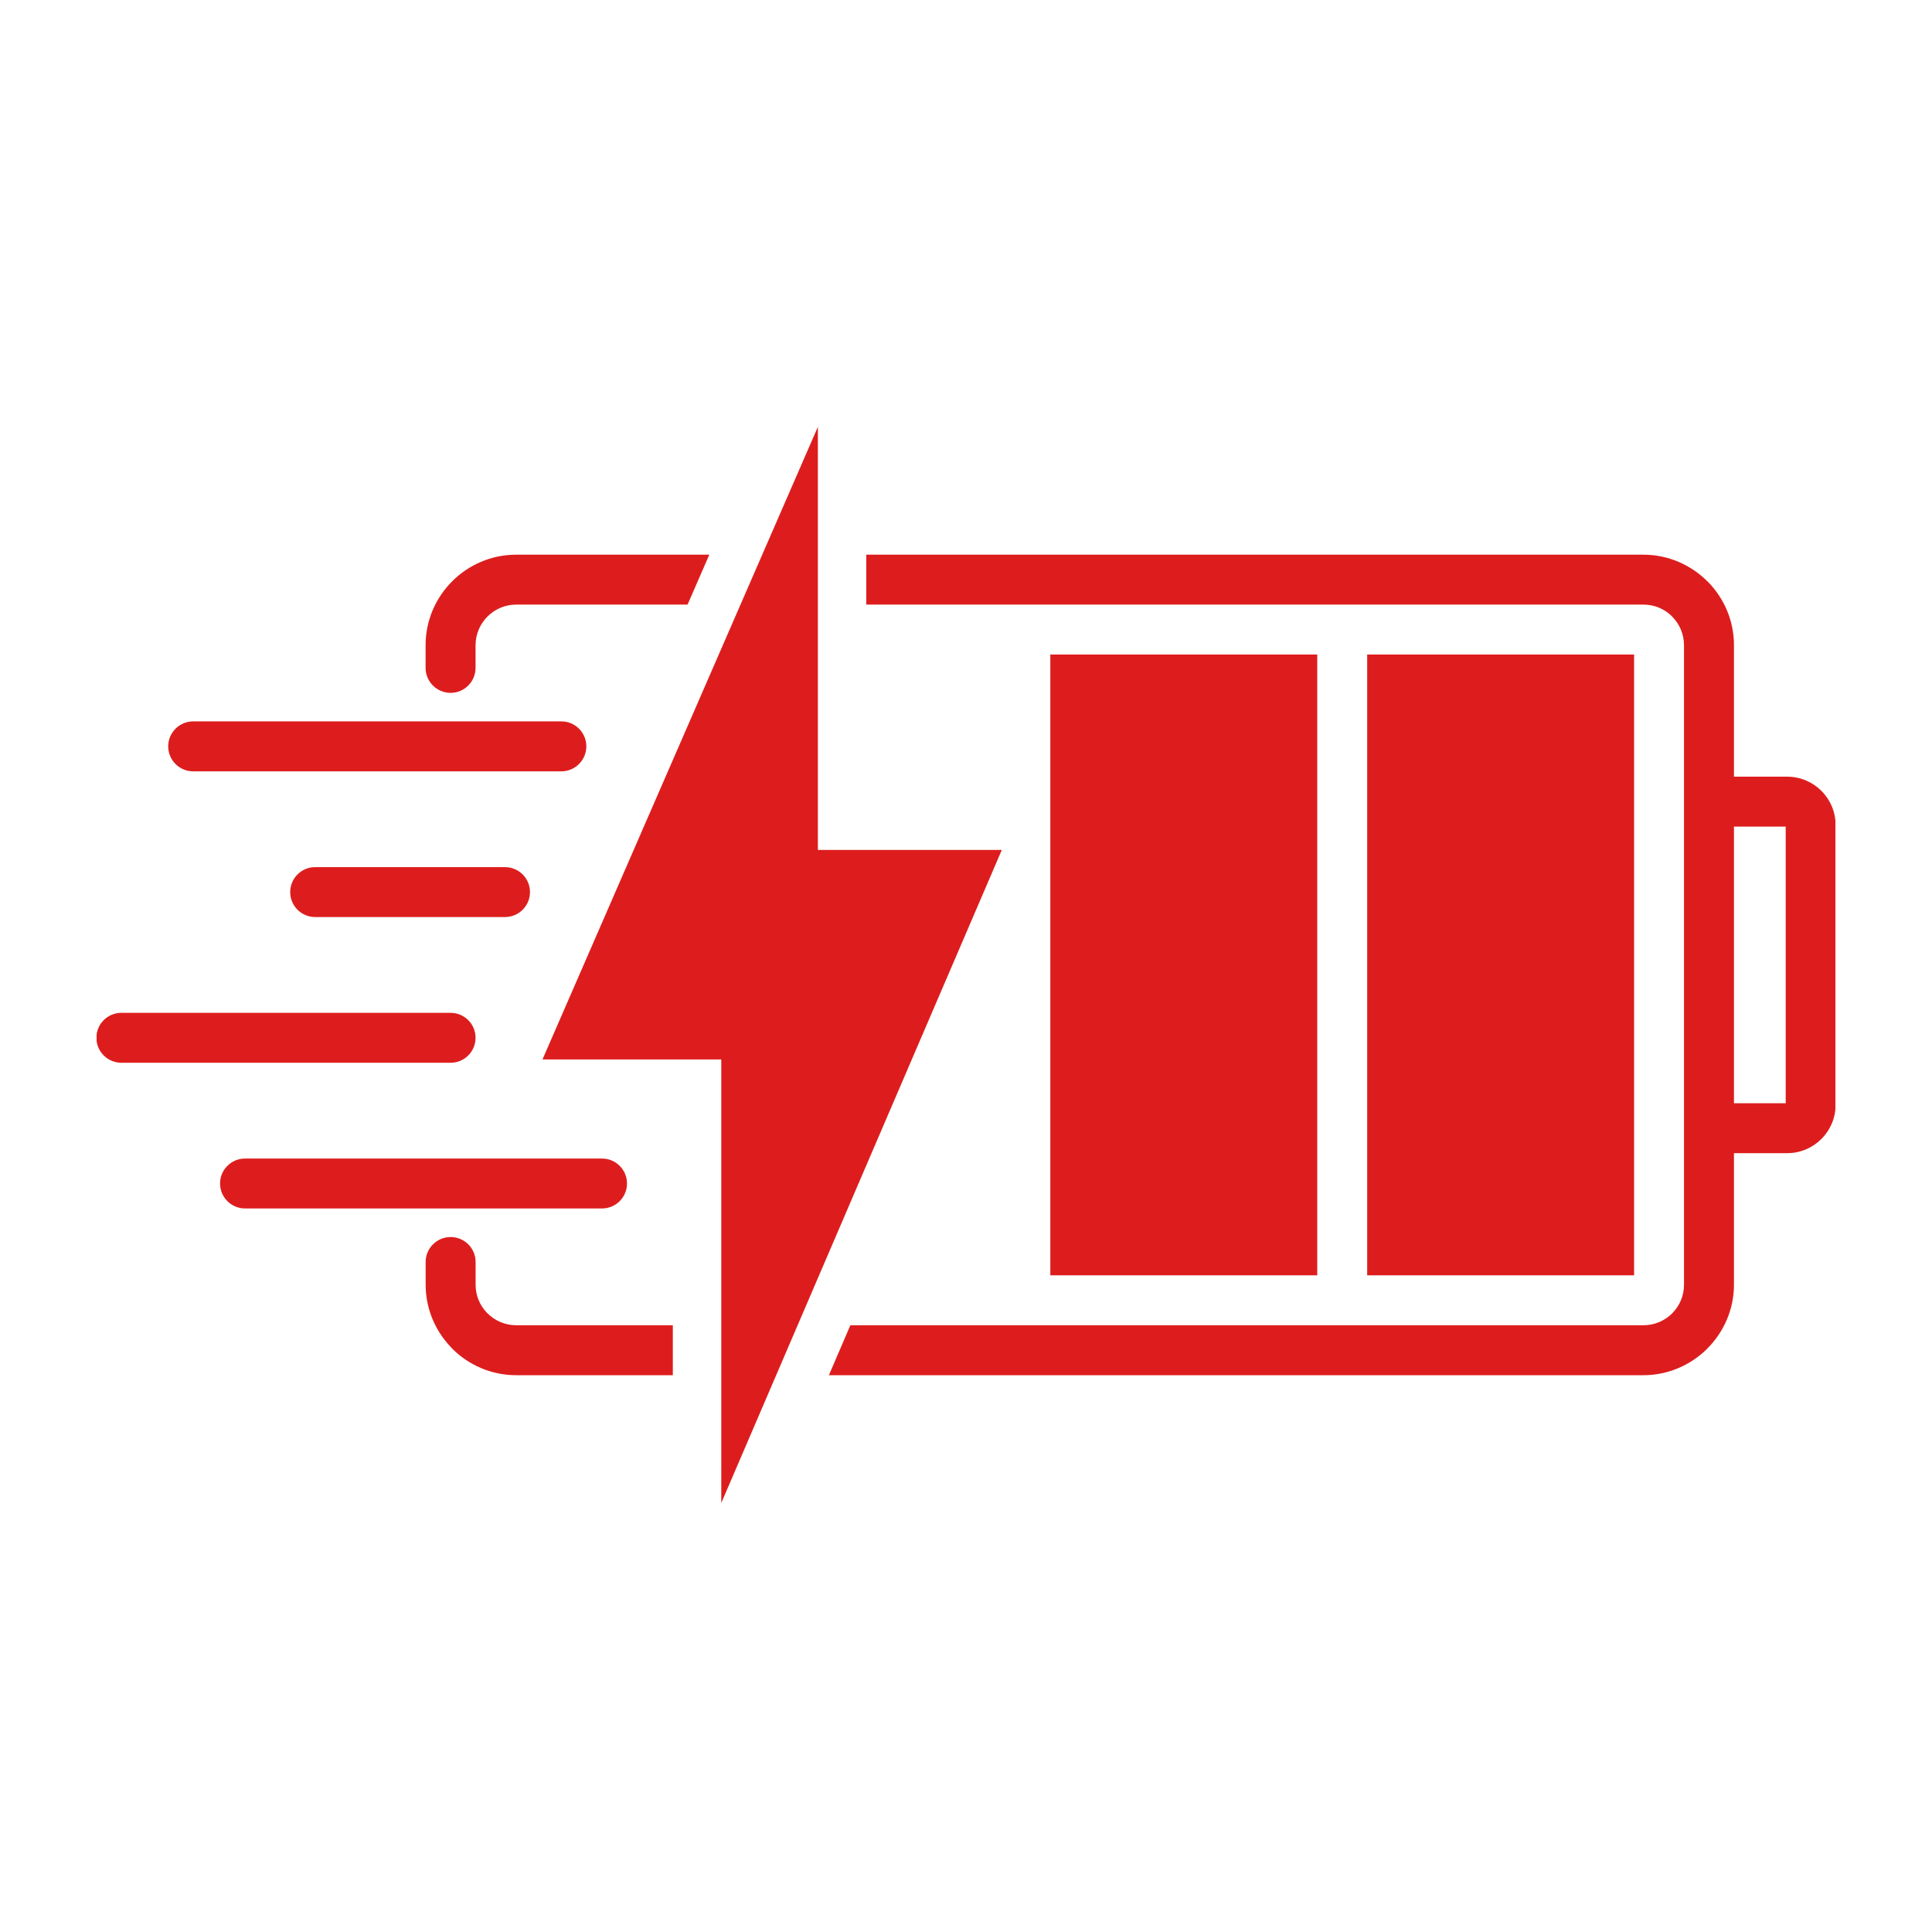 <svg version="1.0" preserveAspectRatio="xMidYMid meet" height="200" viewBox="0 0 150 150" zoomAndPan="magnify" width="200" xmlns:xlink="http://www.w3.org/1999/xlink" xmlns="http://www.w3.org/2000/svg"><defs><clipPath id="705b2e6823"><path clip-rule="nonzero" d="M 7.5 33 L 142.5 33 L 142.5 116.98 L 7.5 116.98 Z M 7.5 33"></path></clipPath></defs><g clip-path="url(#705b2e6823)"><path fill-rule="evenodd" fill-opacity="1" d="M 126.871 50.816 L 126.871 99.016 L 106.148 99.016 L 106.148 50.816 Z M 102.27 50.816 L 102.27 99.016 L 81.547 99.016 L 81.547 50.816 Z M 46.742 89.949 C 47.812 89.949 48.68 90.816 48.68 91.887 C 48.68 92.957 47.812 93.824 46.742 93.824 L 19.023 93.824 C 17.957 93.824 17.086 92.957 17.086 91.887 C 17.086 90.816 17.953 89.949 19.023 89.949 Z M 34.984 78.637 C 36.055 78.637 36.922 79.504 36.922 80.574 C 36.922 81.645 36.059 82.512 34.984 82.512 L 9.422 82.512 C 8.355 82.512 7.484 81.645 7.484 80.574 C 7.484 79.504 8.352 78.637 9.422 78.637 Z M 39.207 67.324 C 40.277 67.324 41.148 68.191 41.148 69.262 C 41.148 70.332 40.277 71.199 39.207 71.199 L 24.469 71.199 C 23.398 71.199 22.531 70.332 22.531 69.262 C 22.531 68.191 23.395 67.324 24.469 67.324 Z M 43.582 56.008 C 44.652 56.008 45.523 56.875 45.523 57.945 C 45.523 59.016 44.652 59.887 43.582 59.887 L 15 59.887 C 13.93 59.887 13.059 59.02 13.059 57.945 C 13.059 56.879 13.93 56.008 15 56.008 Z M 42.117 82.258 L 56 82.258 L 56 116.691 L 77.781 65.988 L 63.5 65.988 L 63.5 33.141 Z M 134.625 85.656 L 138.641 85.656 L 138.641 64.176 L 134.625 64.176 Z M 134.625 60.301 L 134.625 50.09 C 134.625 48.156 133.832 46.402 132.562 45.129 L 132.559 45.133 C 131.281 43.859 129.523 43.066 127.598 43.066 L 67.258 43.066 L 67.258 46.941 L 127.598 46.941 C 128.469 46.941 129.254 47.293 129.824 47.863 L 129.824 47.871 C 130.395 48.441 130.746 49.227 130.746 50.094 L 130.746 99.742 C 130.746 100.609 130.398 101.398 129.828 101.965 L 129.824 101.973 C 129.254 102.539 128.469 102.891 127.598 102.891 L 66.023 102.891 L 64.355 106.77 L 127.598 106.77 C 129.52 106.77 131.273 105.98 132.551 104.711 L 132.562 104.695 C 133.832 103.422 134.625 101.668 134.625 99.742 L 134.625 89.531 L 138.758 89.531 C 139.793 89.531 140.734 89.109 141.414 88.43 C 142.094 87.75 142.516 86.809 142.516 85.773 L 142.516 64.062 C 142.516 63.023 142.094 62.082 141.414 61.402 C 140.734 60.723 139.793 60.301 138.758 60.301 Z M 52.234 106.77 L 40.074 106.77 C 38.137 106.77 36.379 105.977 35.109 104.707 L 34.992 104.578 C 33.789 103.312 33.047 101.609 33.047 99.742 L 33.047 97.98 C 33.047 96.914 33.918 96.043 34.984 96.043 C 36.059 96.043 36.926 96.91 36.926 97.98 L 36.926 99.742 C 36.926 100.574 37.246 101.328 37.77 101.887 L 37.852 101.969 C 38.422 102.539 39.211 102.891 40.074 102.891 L 52.238 102.891 L 52.238 106.77 Z M 36.922 51.852 C 36.922 52.922 36.055 53.793 34.984 53.793 C 33.914 53.793 33.043 52.926 33.043 51.852 L 33.043 50.09 C 33.043 48.156 33.836 46.402 35.109 45.129 C 36.379 43.859 38.137 43.066 40.07 43.066 L 55.07 43.066 L 53.383 46.941 L 40.07 46.941 C 39.207 46.941 38.418 47.297 37.848 47.867 C 37.277 48.441 36.922 49.227 36.922 50.09 Z M 36.922 51.852" fill="#dd1d1d"></path></g></svg>